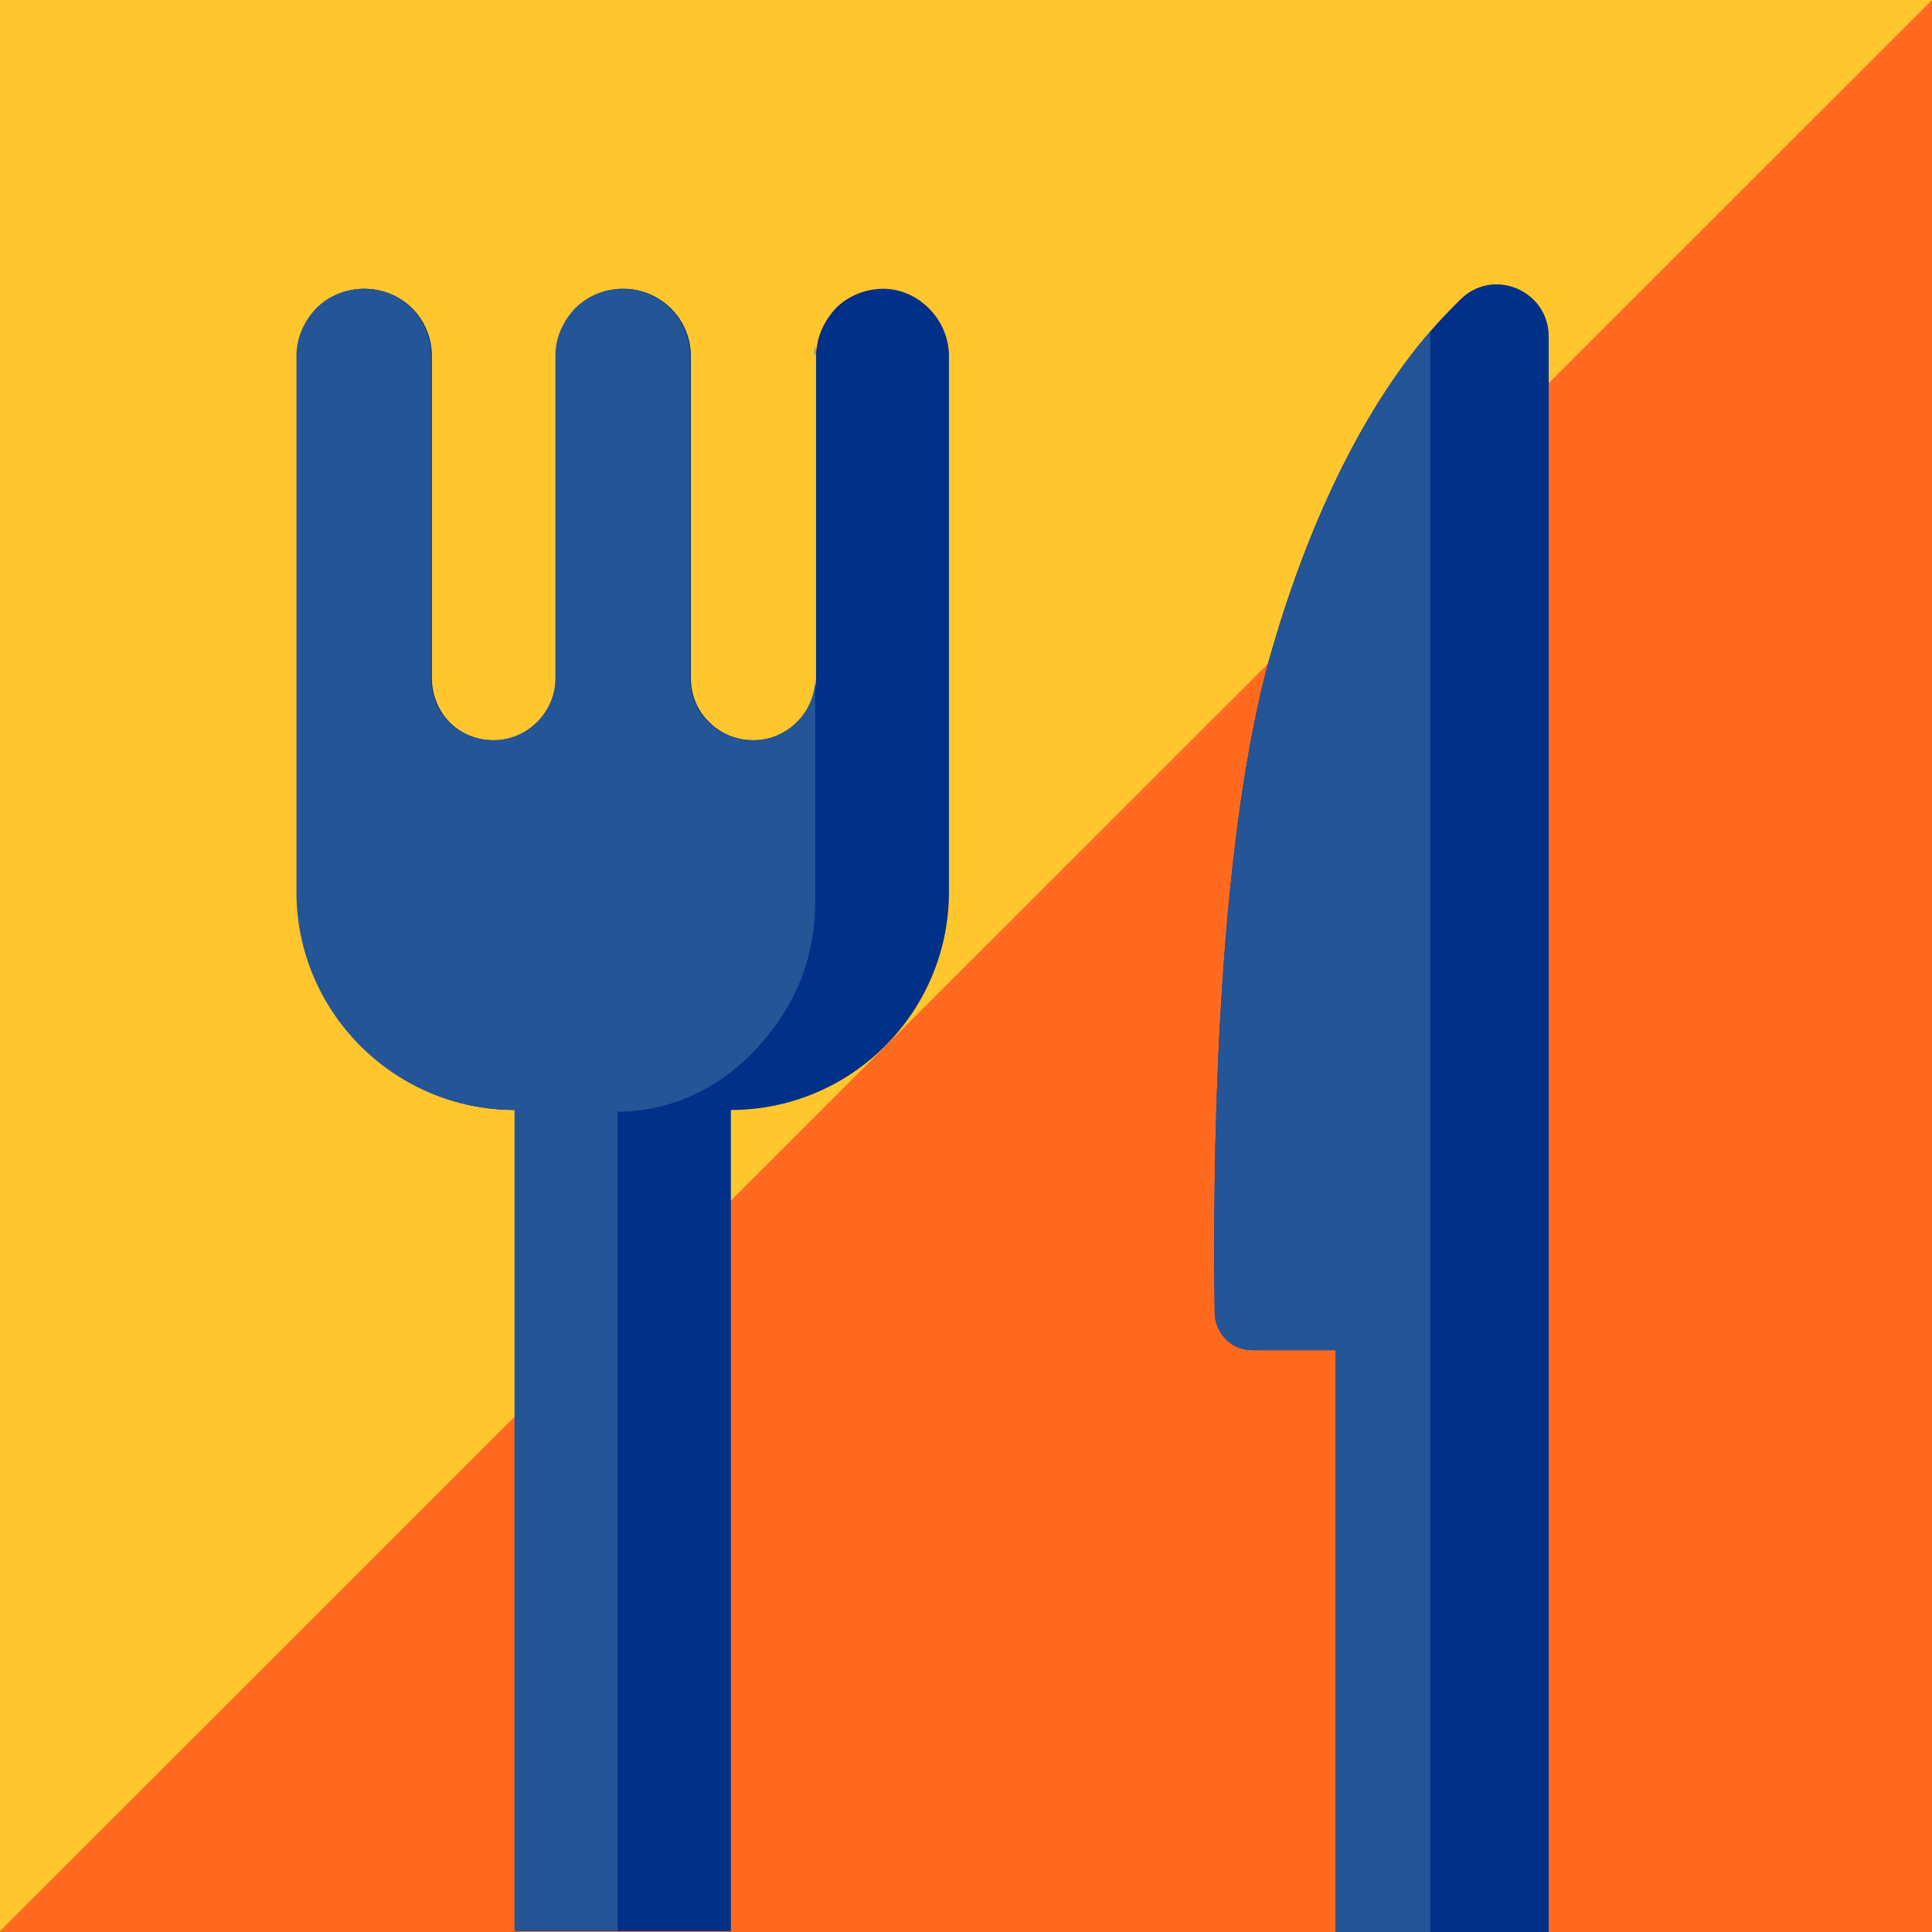 <svg width="60" height="60" viewBox="0 0 60 60" fill="none" xmlns="http://www.w3.org/2000/svg">
<path d="M60 0H0V60H60V0Z" fill="#FF6A1F"/>
<path fill-rule="evenodd" clip-rule="evenodd" d="M0 59.974V0H60L0 59.974Z" fill="#FFC62D"/>
<path d="M29.471 11.058V27.698C29.471 29.577 28.703 31.27 27.486 32.487C26.27 33.704 24.576 34.471 22.698 34.471V59.974H16.005V34.471C12.275 34.471 9.232 31.429 9.232 27.698V11.058C9.232 10.476 9.471 9.974 9.841 9.577C10.211 9.206 10.74 8.968 11.322 8.968C12.486 8.968 13.412 9.894 13.412 11.058V21.058C13.412 21.587 13.624 22.09 13.968 22.434C14.312 22.778 14.788 22.989 15.344 22.989C16.402 22.989 17.275 22.116 17.275 21.058V11.058C17.275 10.476 17.513 9.974 17.883 9.577C18.254 9.206 18.783 8.968 19.365 8.968C20.502 8.968 21.455 9.894 21.455 11.058V21.058C21.455 21.587 21.666 22.09 22.037 22.434C22.381 22.778 22.857 22.989 23.412 22.989C24.471 22.989 25.343 22.116 25.343 21.058V11.058C25.343 10.953 25.343 10.873 25.37 10.767C25.423 10.318 25.661 9.894 25.952 9.577C26.322 9.206 26.852 8.968 27.433 8.968C28.518 8.968 29.471 9.921 29.471 11.058Z" fill="#003088"/>
<path d="M25.317 10.767V27.989C25.317 29.868 24.629 31.323 23.518 32.54C22.407 33.757 20.873 34.524 19.18 34.524V59.974H15.979V34.471C12.248 34.471 9.206 31.429 9.206 27.698V11.058C9.206 10.476 9.444 9.974 9.815 9.577C10.185 9.206 10.714 8.968 11.296 8.968C12.46 8.968 13.386 9.894 13.386 11.058V21.058C13.386 21.587 13.598 22.09 13.941 22.434C14.285 22.778 14.762 22.989 15.317 22.989C16.375 22.989 17.248 22.116 17.248 21.058V11.058C17.248 10.476 17.486 9.974 17.857 9.577C18.227 9.206 18.756 8.968 19.338 8.968C20.476 8.968 21.428 9.894 21.428 11.058V21.058C21.428 21.587 21.64 22.09 22.01 22.434C22.354 22.778 22.83 22.989 23.386 22.989C24.444 22.989 25.317 22.116 25.317 21.058V11.058C25.291 10.979 25.291 10.873 25.317 10.767Z" fill="#235597"/>
<path d="M48.096 10.45V60H41.482V41.931H38.889C38.255 41.931 37.752 41.429 37.725 40.794C37.673 37.249 37.646 26.296 39.577 19.921C40.9 15.476 42.673 12.302 44.419 10.291C44.736 9.921 45.08 9.577 45.397 9.259C46.429 8.307 48.096 9.048 48.096 10.45Z" fill="#003088"/>
<path d="M44.419 10.45V60H41.482V41.931H38.889C38.255 41.931 37.752 41.429 37.725 40.794C37.673 37.249 37.646 26.296 39.577 19.921C40.9 15.476 42.673 12.302 44.419 10.291C44.419 10.344 44.419 10.397 44.419 10.45Z" fill="#235597"/>
</svg>
